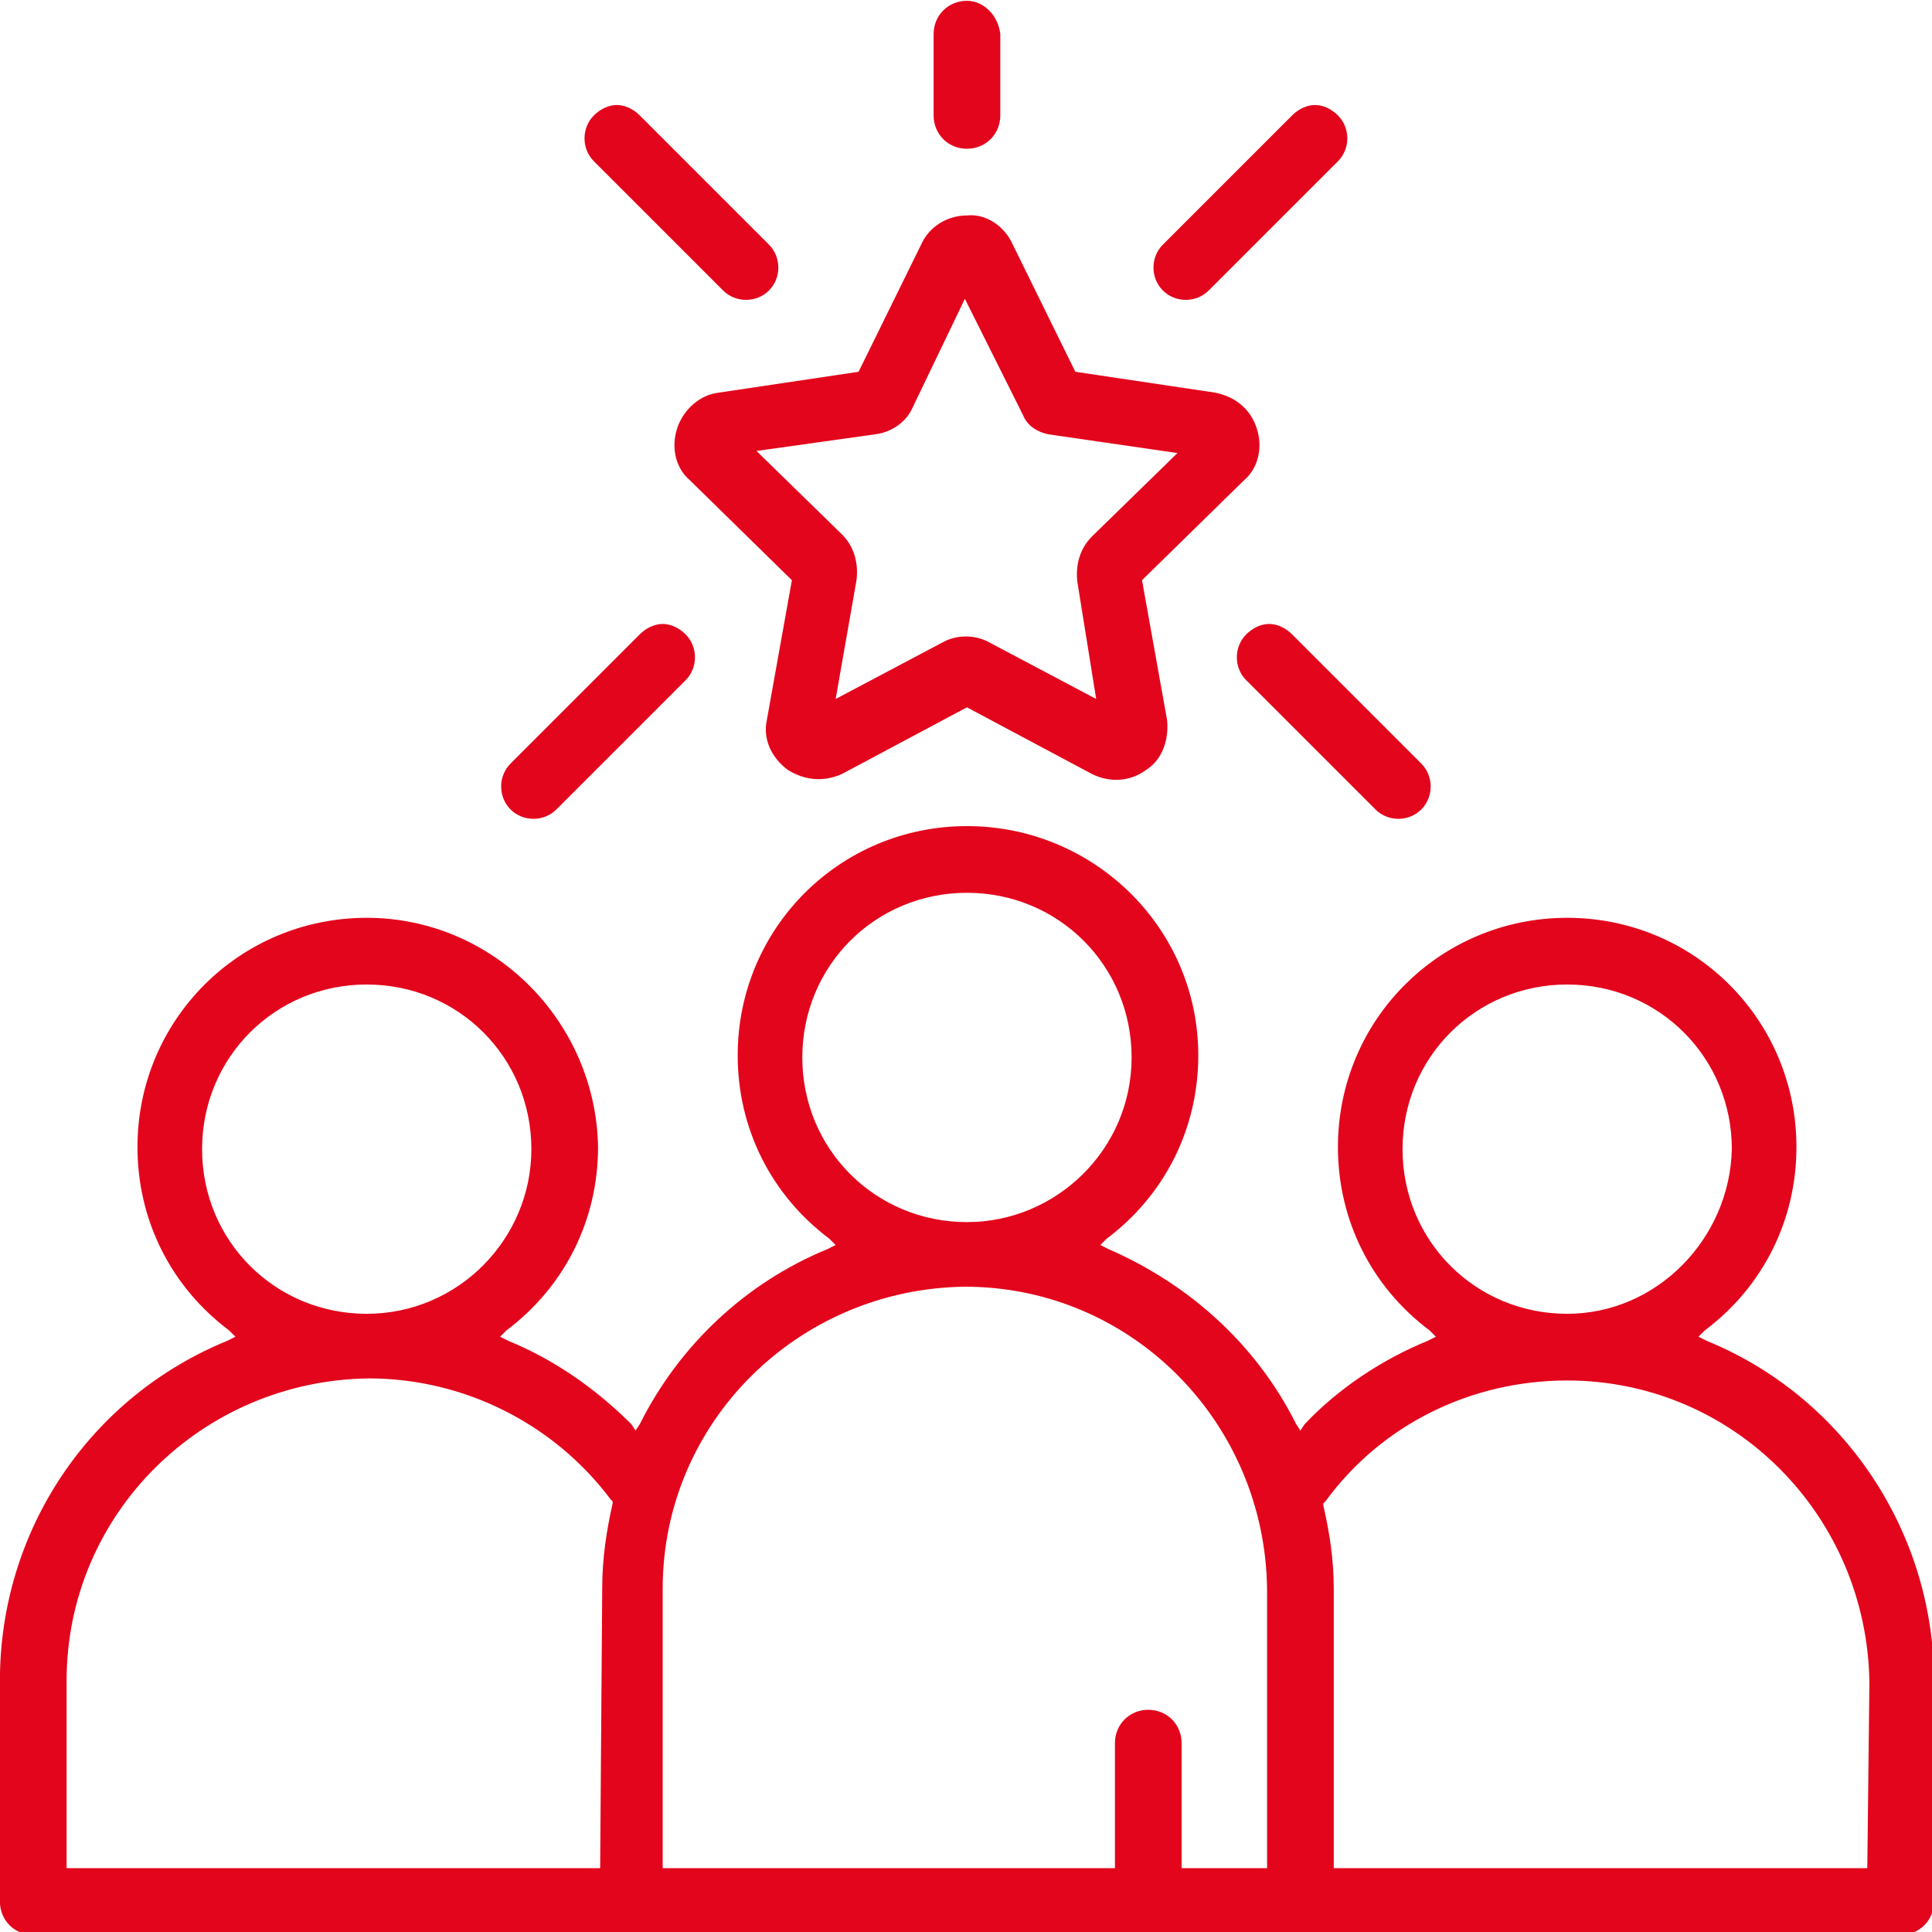 <?xml version="1.0" encoding="utf-8"?>
<!-- Generator: Adobe Illustrator 27.0.0, SVG Export Plug-In . SVG Version: 6.00 Build 0)  -->
<svg version="1.1" id="Calque_1" xmlns="http://www.w3.org/2000/svg" xmlns:xlink="http://www.w3.org/1999/xlink" x="0px" y="0px"
	 viewBox="0 0 92.7 92.7" style="enable-background:new 0 0 92.7 92.7;" xml:space="preserve">
<style type="text/css">
	.st0{fill:#E3051C;}
</style>
<g id="Groupe_53" transform="translate(113.796 114.238)">
	<g id="Groupe_34">
		<g id="Groupe_33">
			<g id="Groupe_32">
				<path id="Tracé_128" class="st0" d="M-96.2-70.2c-6.1,0-11,4.9-11,11c0,3.5,1.6,6.7,4.4,8.8l0.3,0.3l-0.4,0.2
					c-6.6,2.7-10.9,9.1-10.9,16.3v10.6c0,0.9,0.7,1.6,1.6,1.6h89.6c0.9,0,1.6-0.7,1.6-1.6v-10.6c0-7.1-4.3-13.6-10.9-16.3l-0.4-0.2
					l0.3-0.3c2.8-2.1,4.4-5.3,4.4-8.8c0-6.1-4.9-11-11-11c-6.1,0-11,4.9-11,11c0,3.5,1.6,6.7,4.4,8.8l0.3,0.3l-0.4,0.2
					c-2.2,0.9-4.3,2.3-5.9,4l-0.2,0.3l-0.2-0.3c-1.9-3.8-5.1-6.7-9-8.4l-0.4-0.2l0.3-0.3c2.8-2.1,4.4-5.3,4.4-8.8
					c0-6.1-5-11-11.1-11c-6.1,0-11,4.9-11,11c0,3.5,1.6,6.7,4.4,8.8l0.3,0.3l-0.4,0.2c-3.9,1.6-7.1,4.6-9,8.4l-0.2,0.3l-0.2-0.3
					c-1.7-1.7-3.7-3.1-5.9-4l-0.4-0.2l0.3-0.3c2.8-2.1,4.4-5.3,4.4-8.8C-85.2-65.2-90.1-70.2-96.2-70.2z M-24.2-24.6h-25.6V-38
					c0-1.4-0.2-2.7-0.5-4l0-0.1l0.1-0.1c2.7-3.7,7-5.8,11.6-5.8c8,0,14.4,6.5,14.5,14.5L-24.2-24.6z M-53-24.6h-4.1v-6
					c0-0.9-0.7-1.6-1.6-1.6c-0.9,0-1.6,0.7-1.6,1.6v6h-21.7V-38c0-8,6.5-14.4,14.5-14.5c8,0,14.4,6.5,14.5,14.5L-53-24.6z M-85-24.6
					h-25.6v-9c0-8,6.5-14.4,14.5-14.5c4.6,0,8.9,2.2,11.6,5.8l0.1,0.1l0,0.1c-0.3,1.3-0.5,2.7-0.5,4L-85-24.6z M-38.6-51.2
					c-4.4,0-7.9-3.5-7.9-7.9c0-4.4,3.5-7.9,7.9-7.9c4.4,0,7.9,3.5,7.9,7.9C-30.8-54.8-34.3-51.2-38.6-51.2L-38.6-51.2z M-96.2-51.2
					c-4.4,0-7.9-3.5-7.9-7.9c0-4.4,3.5-7.9,7.9-7.9c4.4,0,7.9,3.5,7.9,7.9C-88.3-54.8-91.8-51.2-96.2-51.2L-96.2-51.2z M-67.4-55.6
					c-4.4,0-7.9-3.5-7.9-7.9c0-4.4,3.5-7.9,7.9-7.9c4.4,0,7.9,3.5,7.9,7.9C-59.5-59.1-63.1-55.6-67.4-55.6z"/>
			</g>
		</g>
	</g>
	<g id="Groupe_37">
		<g id="Groupe_36">
			<g id="Groupe_35">
				<path id="Tracé_129" class="st0" d="M-50.7-109.2c-0.4,0-0.8,0.2-1.1,0.5l-6.2,6.2c-0.6,0.6-0.6,1.6,0,2.2
					c0.6,0.6,1.6,0.6,2.2,0l6.2-6.2c0.6-0.6,0.6-1.6,0-2.2l0,0C-49.9-109-50.3-109.2-50.7-109.2z"/>
			</g>
		</g>
	</g>
	<g id="Groupe_40">
		<g id="Groupe_39">
			<g id="Groupe_38">
				<path id="Tracé_130" class="st0" d="M-84.2-109.2c-0.4,0-0.8,0.2-1.1,0.5c-0.6,0.6-0.6,1.6,0,2.2l6.2,6.2
					c0.6,0.6,1.6,0.6,2.2,0c0.6-0.6,0.6-1.6,0-2.2l-6.2-6.2C-83.4-109-83.8-109.2-84.2-109.2z"/>
			</g>
		</g>
	</g>
	<g id="Groupe_43">
		<g id="Groupe_42">
			<g id="Groupe_41">
				<path id="Tracé_131" class="st0" d="M-52.9-84.3c-0.4,0-0.8,0.2-1.1,0.5c-0.6,0.6-0.6,1.6,0,2.2l6.2,6.2c0.6,0.6,1.6,0.6,2.2,0
					c0.6-0.6,0.6-1.6,0-2.2l-6.2-6.2C-52.1-84.1-52.5-84.3-52.9-84.3z"/>
			</g>
		</g>
	</g>
	<g id="Groupe_46">
		<g id="Groupe_45">
			<g id="Groupe_44">
				<path id="Tracé_132" class="st0" d="M-82-84.3c-0.4,0-0.8,0.2-1.1,0.5l-6.2,6.2c-0.6,0.6-0.6,1.6,0,2.2c0.6,0.6,1.6,0.6,2.2,0
					l6.2-6.2c0.6-0.6,0.6-1.6,0-2.2C-81.2-84.1-81.6-84.3-82-84.3z"/>
			</g>
		</g>
	</g>
	<g id="Groupe_49">
		<g id="Groupe_48">
			<g id="Groupe_47">
				<path id="Tracé_133" class="st0" d="M-67.4-114.2c-0.9,0-1.6,0.7-1.6,1.6v3.9c0,0.9,0.7,1.6,1.6,1.6c0.9,0,1.6-0.7,1.6-1.6
					v-3.9C-65.9-113.5-66.6-114.2-67.4-114.2z"/>
			</g>
		</g>
	</g>
	<g id="Groupe_52">
		<g id="Groupe_51">
			<g id="Groupe_50">
				<path id="Tracé_134" class="st0" d="M-67.4-103.9c-0.9,0-1.8,0.5-2.2,1.4l-3,6.1l-6.7,1c-0.9,0.1-1.7,0.8-2,1.7
					c-0.3,0.9-0.1,1.9,0.6,2.5l4.9,4.8l-1.2,6.7c-0.2,0.9,0.2,1.8,1,2.4c0.8,0.5,1.7,0.6,2.6,0.2l6-3.2l6,3.2
					c0.8,0.4,1.8,0.4,2.6-0.2c0.8-0.5,1.1-1.5,1-2.4l-1.2-6.7l4.9-4.8c0.7-0.6,0.9-1.6,0.6-2.5c-0.3-0.9-1-1.5-2-1.7l-6.7-1l-3-6.1
					C-65.6-103.4-66.5-104-67.4-103.9z M-61.2-80.7l-5.1-2.7c-0.7-0.4-1.6-0.4-2.3,0l-5.1,2.7l1-5.7c0.1-0.8-0.1-1.6-0.7-2.2l-4.1-4
					l5.7-0.8c0.8-0.1,1.5-0.6,1.8-1.3l2.5-5.2l2.8,5.6c0.2,0.5,0.7,0.8,1.2,0.9l6.2,0.9l-4.1,4c-0.6,0.6-0.8,1.4-0.7,2.2L-61.2-80.7
					z"/>
			</g>
		</g>
	</g>
</g>
</svg>
